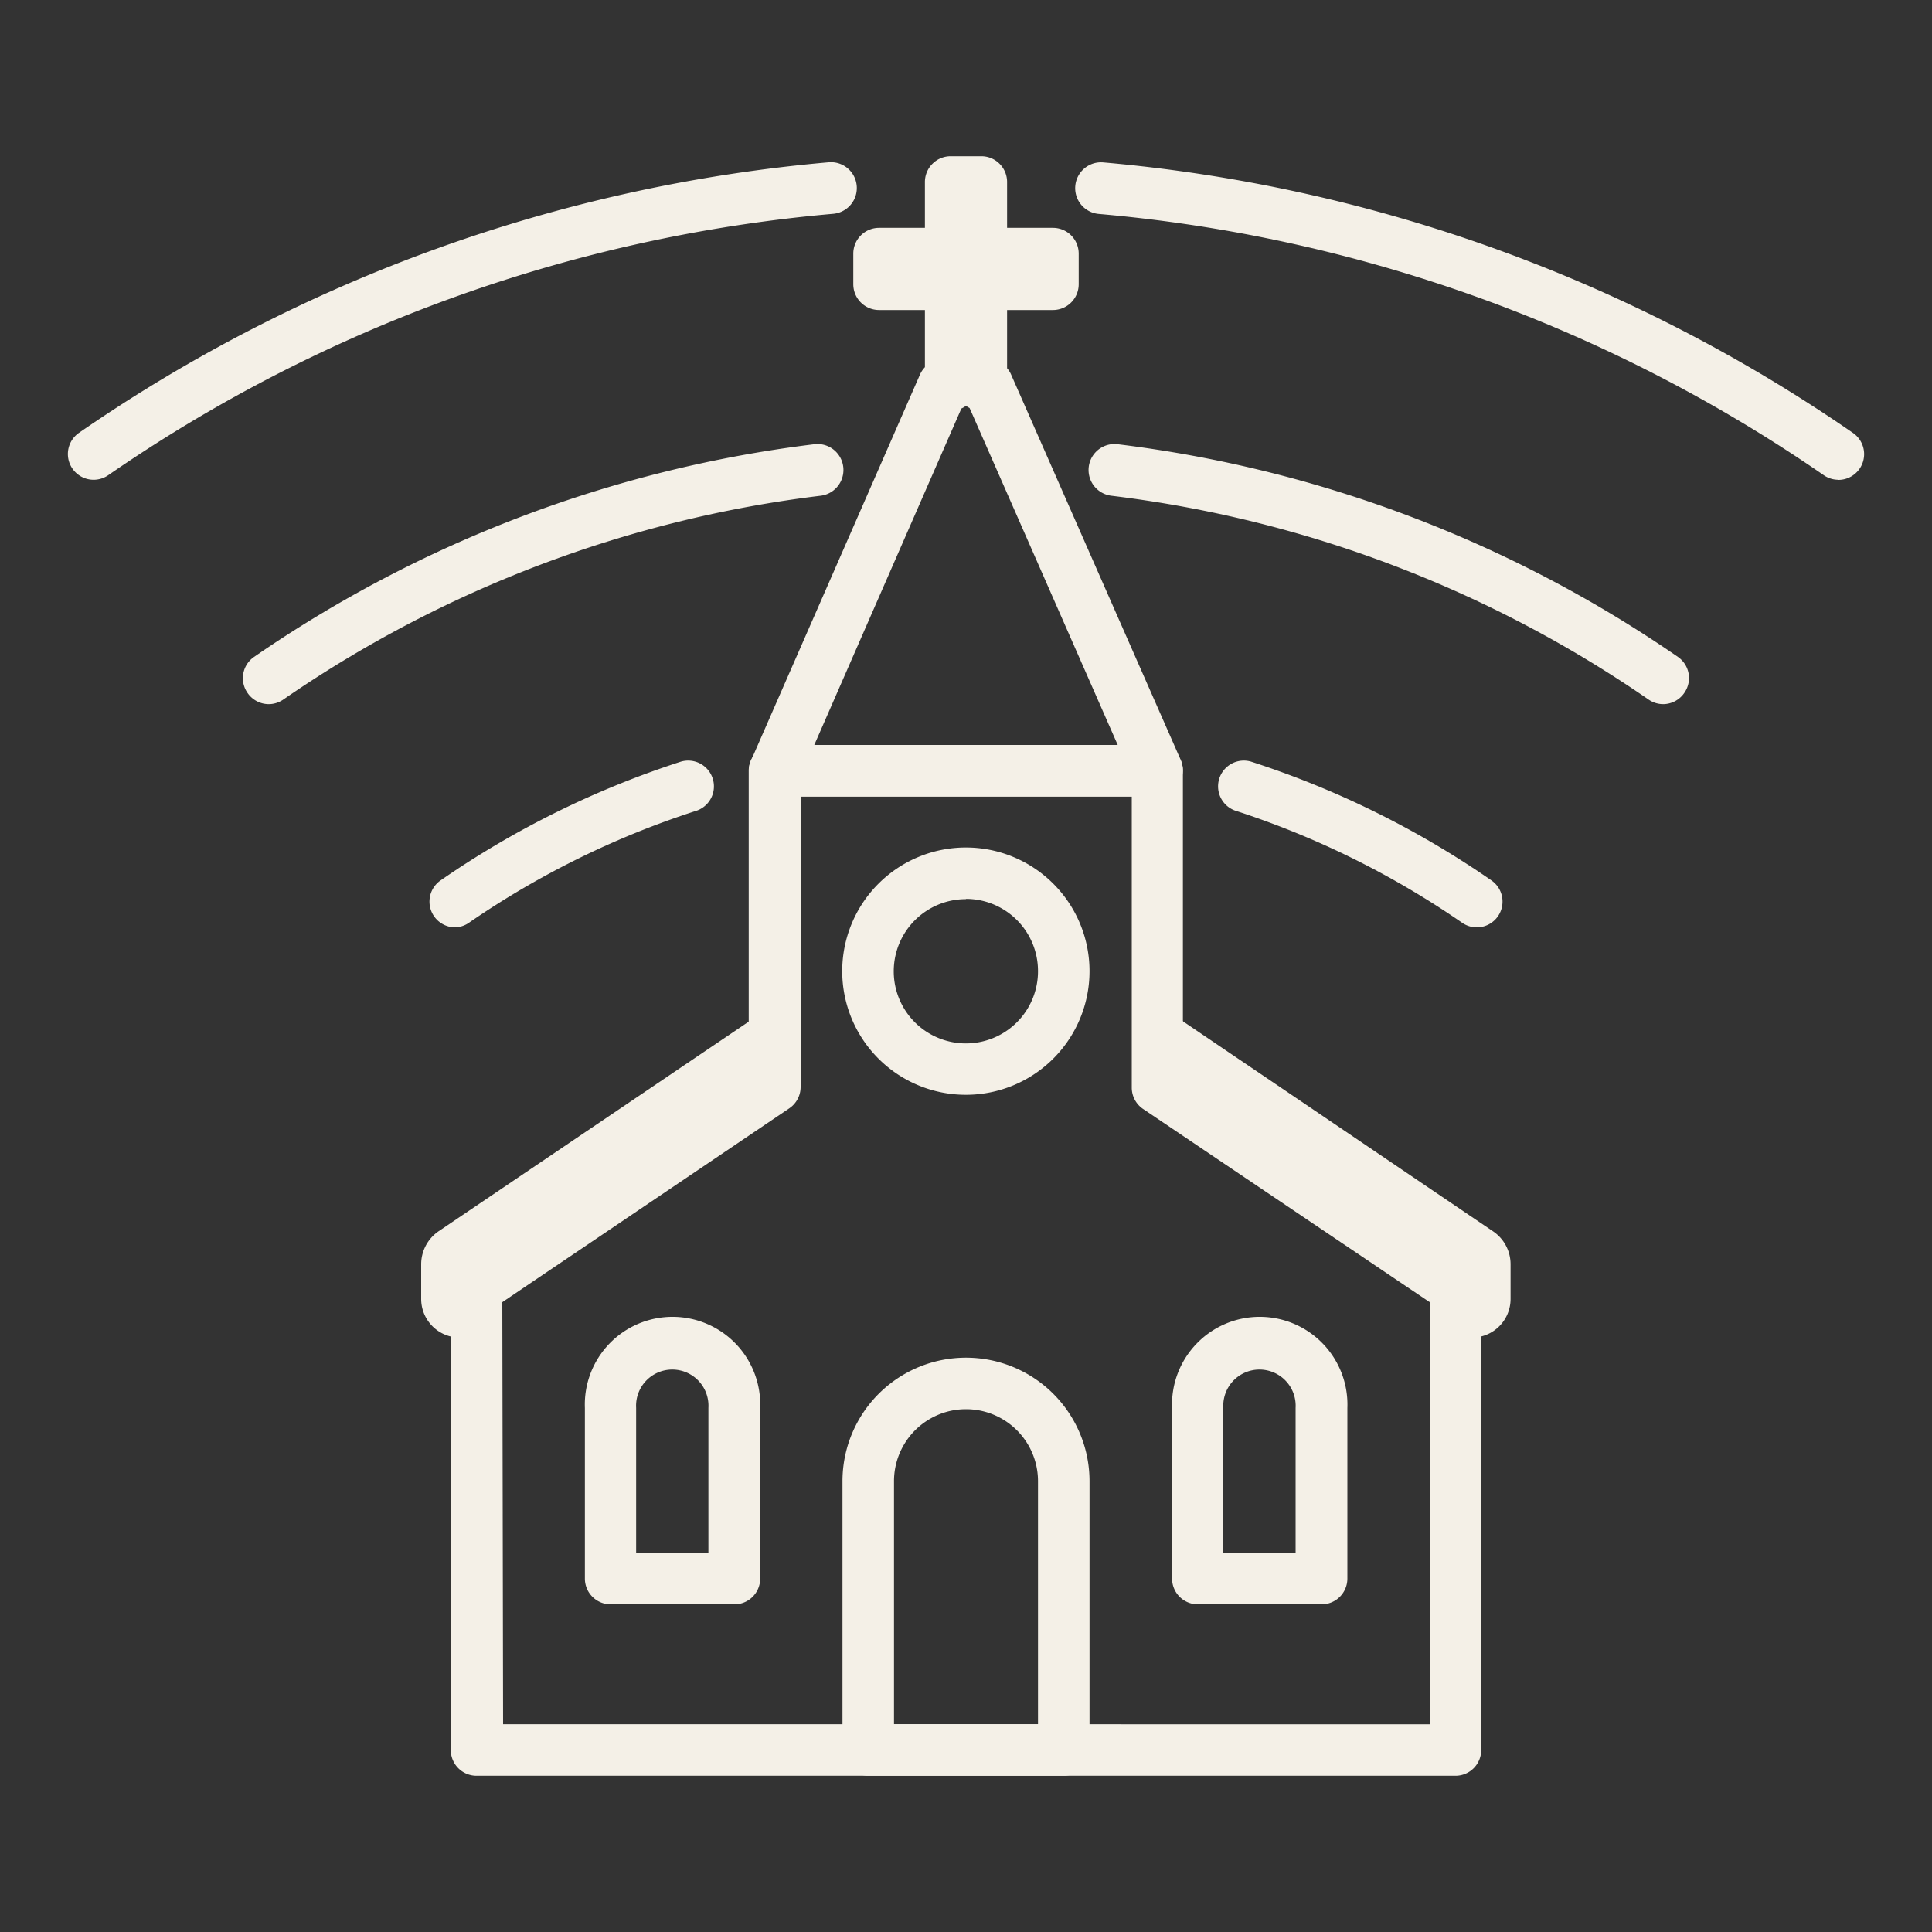 <svg id="Layer_1" data-name="Layer 1" xmlns="http://www.w3.org/2000/svg" viewBox="0 0 150 150"><rect x="0" y="0" width="150" height="150" fill="#333333" stroke="none"/><defs><style>.cls-1{fill:#f4f0e7;}</style></defs><title>nav-icon_explore_admin</title><path class="cls-1" d="M35.7,103.85a3,3,0,0,1-3-3V98.16a3.11,3.11,0,0,1,1.36-2.57L58.5,79.07a2,2,0,0,1,2.25,3.31l-24,16.26v1.49a2,2,0,0,1-1,3.72Zm.63-4.94Z"/><path class="cls-1" d="M114.3,103.85a2,2,0,0,1-1-3.72V98.64L89.17,82.32A2,2,0,1,1,91.41,79L115.92,95.6a3.08,3.08,0,0,1,1.36,2.56v2.71A3,3,0,0,1,114.3,103.85Zm-.62-4.94Z"/><path class="cls-1" d="M113,137.87H37a2,2,0,0,1-2-2V100a2,2,0,0,1,.88-1.66l22.25-15V59.84a2,2,0,0,1,2-2H89.84a2,2,0,0,1,2,2V83.33l22.25,15A2,2,0,0,1,115,100v35.83A2,2,0,0,1,113,137.87Zm-73.94-4H111V101.1l-22.25-15a2,2,0,0,1-.88-1.66V61.84H62.16V84.39a2,2,0,0,1-.88,1.66L39,101.1Z"/><path class="cls-1" d="M89.84,61.84H60.16A2,2,0,0,1,58.33,59L71.42,29.1a2,2,0,0,1,.39-.59V24.07H68.25a2,2,0,0,1-2-2V19.69a2,2,0,0,1,2-2h3.56V14.13a2,2,0,0,1,2-2h2.38a2,2,0,0,1,2,2v3.56h3.56a2,2,0,0,1,2,2v2.38a2,2,0,0,1-2,2H78.19v4.52a1.91,1.91,0,0,1,.32.51L91.67,59a2,2,0,0,1-.16,1.89A2,2,0,0,1,89.84,61.84Zm-26.62-4H86.78L75.28,31.68a2.61,2.61,0,0,1-.28-.17,2.12,2.12,0,0,1-.36.21Z"/><path class="cls-1" d="M75,85a9.6,9.6,0,1,1,9.59-9.59A9.6,9.6,0,0,1,75,85Zm0-15.19a5.6,5.6,0,1,0,5.59,5.6A5.6,5.6,0,0,0,75,69.79Z"/><path class="cls-1" d="M82.59,137.87H67.41a2,2,0,0,1-2-2V115a9.59,9.59,0,1,1,19.18,0v20.92A2,2,0,0,1,82.59,137.87Zm-13.18-4H80.59V115a5.59,5.59,0,1,0-11.18,0Z"/><path class="cls-1" d="M102.59,124.56H93a2,2,0,0,1-2-2V109.31a6.81,6.81,0,1,1,13.61,0v13.25A2,2,0,0,1,102.59,124.56Zm-7.61-4h5.61V109.31a2.81,2.81,0,1,0-5.61,0Z"/><path class="cls-1" d="M57,124.56H47.41a2,2,0,0,1-2-2V109.31a6.81,6.81,0,1,1,13.61,0v13.25A2,2,0,0,1,57,124.56Zm-7.61-4H55V109.31a2.81,2.81,0,1,0-5.61,0Z"/><path class="cls-1" d="M114.66,72a2,2,0,0,1-1.13-.35,67.7,67.7,0,0,0-17.65-8.72,2,2,0,0,1,1.24-3.8,71.19,71.19,0,0,1,18.68,9.23A2,2,0,0,1,114.66,72Z"/><path class="cls-1" d="M35.34,72a2,2,0,0,1-1.14-3.64,71.19,71.19,0,0,1,18.68-9.23,2,2,0,0,1,1.24,3.8A67.7,67.7,0,0,0,36.47,71.6,2,2,0,0,1,35.34,72Z"/><path class="cls-1" d="M129.13,54.67a2,2,0,0,1-1.14-.36,93.17,93.17,0,0,0-41.7-15.82,2,2,0,1,1,.48-4A97.39,97.39,0,0,1,130.27,51a2,2,0,0,1,.51,2.78A2,2,0,0,1,129.13,54.67Z"/><path class="cls-1" d="M20.87,54.67a2,2,0,0,1-1.65-.87A2,2,0,0,1,19.73,51a97.39,97.39,0,0,1,43.5-16.51,2,2,0,1,1,.48,4A93.17,93.17,0,0,0,22,54.31,2,2,0,0,1,20.87,54.67Z"/><path class="cls-1" d="M142.72,37.25a2,2,0,0,1-1.13-.36A117,117,0,0,0,85.31,16.61a2,2,0,0,1,.35-4,121,121,0,0,1,58.2,21,2,2,0,0,1-1.14,3.65Z"/><path class="cls-1" d="M7.28,37.25A2,2,0,0,1,6.14,33.6a121,121,0,0,1,58.2-21,2,2,0,0,1,.35,4A117,117,0,0,0,8.41,36.89,2,2,0,0,1,7.28,37.25Z"/></svg>